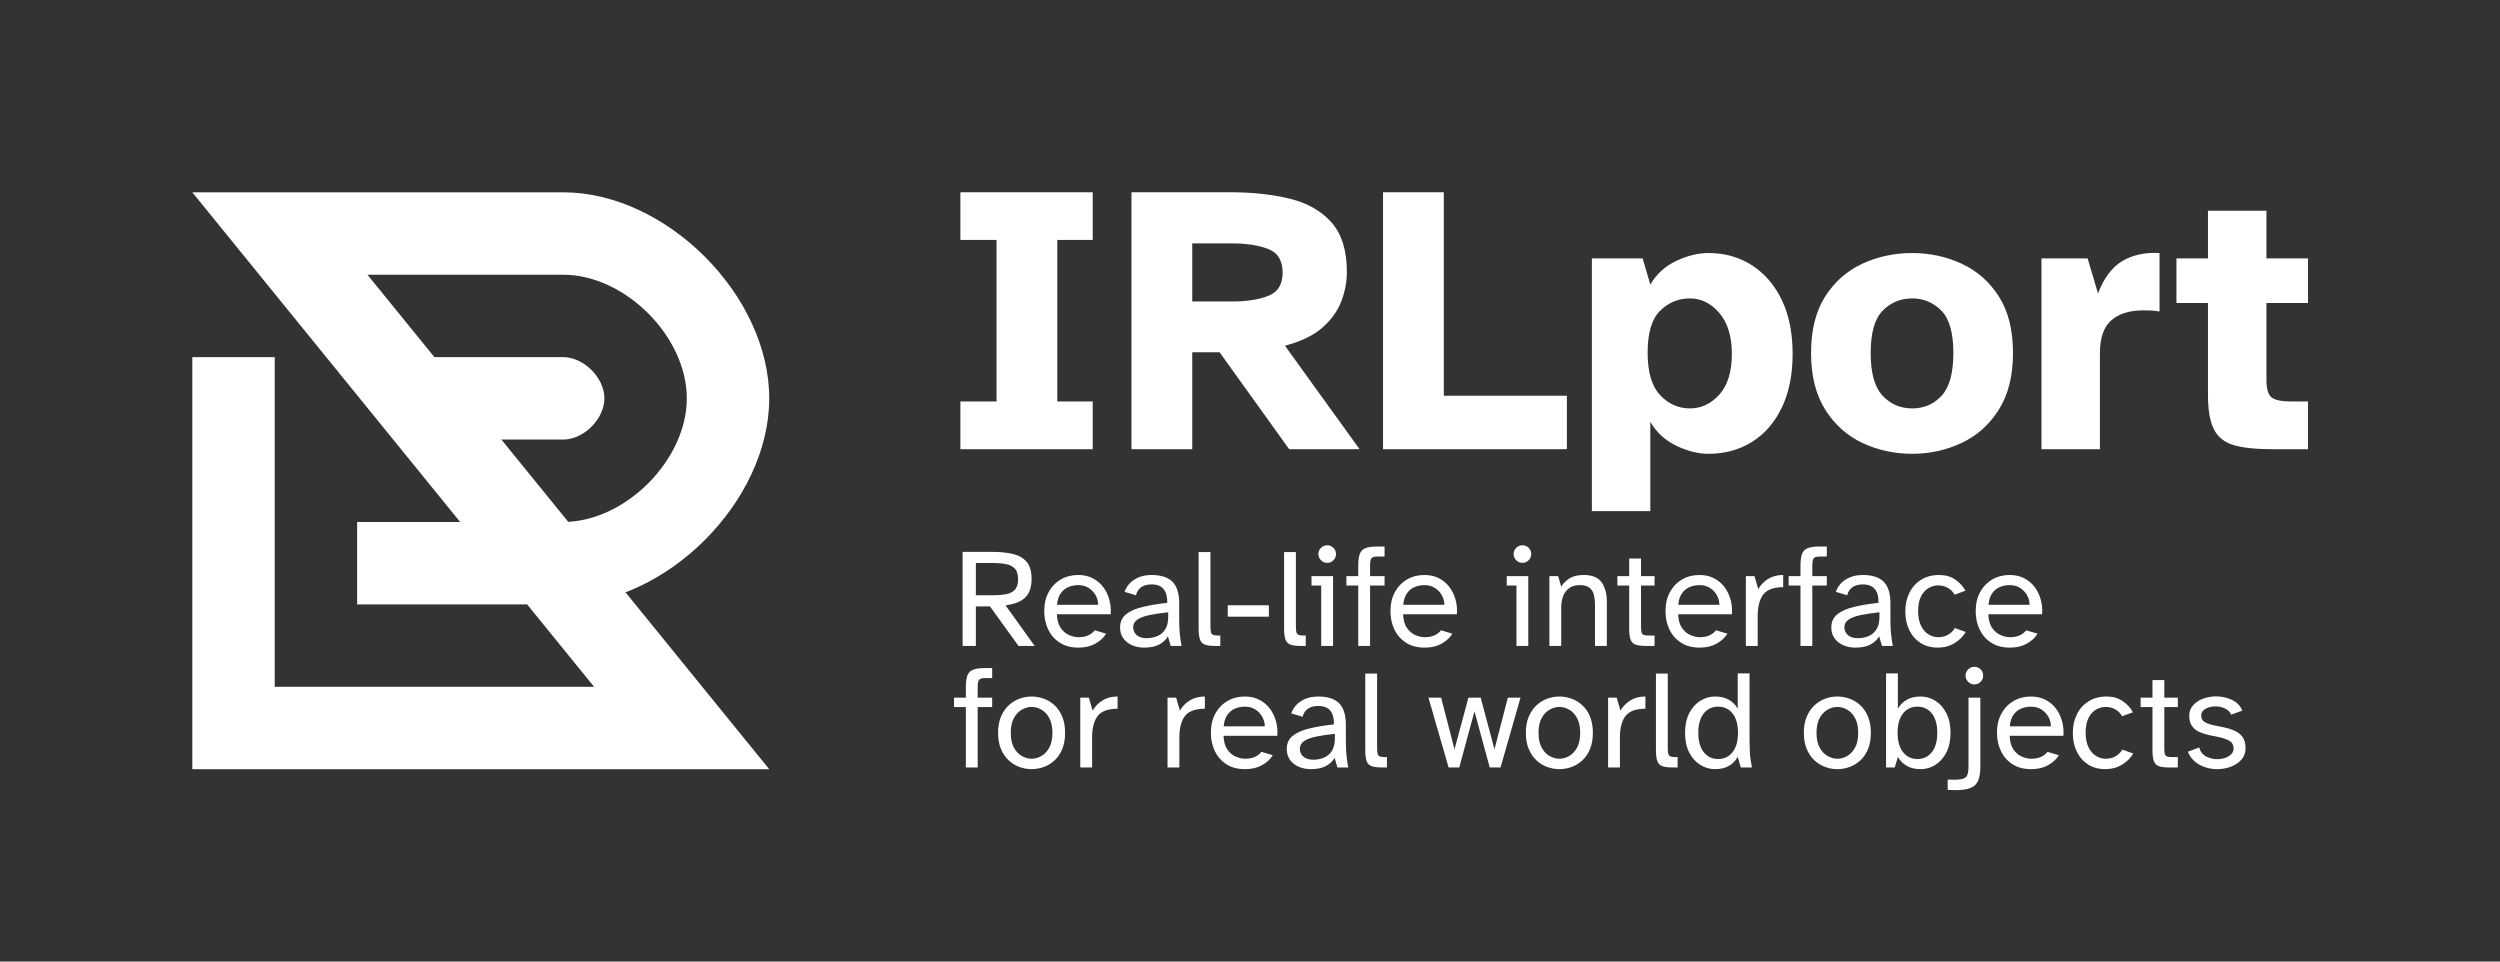 <svg xmlns="http://www.w3.org/2000/svg" viewBox="0 0 1300 500"><rect x="0" y="0" width="1300" height="500" fill="#333333" stroke="none"/><path style="fill: rgb(255, 255, 255);" d="M 100 185.714 L 142.857 185.714 L 142.857 357.143 L 308.929 357.143 L 100 100 L 292.857 100 C 346.429 100 400 153.571 400 207.143 C 400 260.714 346.429 314.286 292.857 314.286 L 185.714 314.286 L 185.714 271.429 L 292.857 271.429 C 325 271.429 357.143 239.286 357.143 207.143 C 357.143 175 325 142.857 292.857 142.857 L 191.071 142.857 L 400 400 L 100 400 L 100 185.714"></path><path style="fill: rgb(255, 255, 255);" d="M 201.786 185.714 L 292.857 185.714 C 303.571 185.714 314.286 196.429 314.286 207.143 C 314.286 217.857 303.571 228.571 292.857 228.571 L 239.286 228.571"></path><path d="M 499.4 233.574 L 499.4 208.774 L 518.2 208.774 L 518.2 124.774 L 499.4 124.774 L 499.4 99.974 L 568.2 99.974 L 568.2 124.774 L 549.8 124.774 L 549.8 208.774 L 568.2 208.774 L 568.2 233.574 Z M 588.372 233.574 L 588.372 99.974 L 639.772 99.974 Q 657.172 99.974 670.872 103.374 Q 684.572 106.774 692.472 115.774 Q 700.372 124.774 700.372 141.374 Q 700.372 148.974 697.572 156.474 Q 694.772 163.974 687.872 170.174 Q 680.972 176.374 668.172 179.774 L 706.972 233.574 L 670.372 233.574 L 634.172 183.174 L 619.972 183.174 L 619.972 233.574 Z M 619.972 156.774 L 640.772 156.774 Q 651.972 156.774 659.472 153.874 Q 666.972 150.974 666.972 141.774 Q 666.972 132.374 659.472 129.474 Q 651.972 126.574 640.772 126.574 L 619.972 126.574 Z M 719.174 233.574 L 719.174 99.974 L 750.774 99.974 L 750.774 205.774 L 814.774 205.774 L 814.774 233.574 Z M 827.768 265.774 L 827.768 134.374 L 854.168 134.374 L 858.168 147.974 Q 862.968 139.774 871.668 135.674 Q 880.368 131.574 888.368 131.574 Q 901.168 131.574 911.068 137.974 Q 920.968 144.374 926.568 156.074 Q 932.168 167.774 932.168 183.974 Q 932.168 200.174 926.568 211.874 Q 920.968 223.574 911.068 229.774 Q 901.168 235.974 888.368 235.974 Q 880.368 235.974 871.668 231.774 Q 862.968 227.574 858.168 219.374 L 858.168 265.774 Z M 878.768 212.374 Q 887.568 212.374 894.068 205.174 Q 900.568 197.974 900.568 183.974 Q 900.568 170.374 894.068 162.774 Q 887.568 155.174 878.768 155.174 Q 869.768 155.174 863.268 161.574 Q 856.768 167.974 856.768 183.374 Q 856.768 198.574 863.268 205.474 Q 869.768 212.374 878.768 212.374 Z M 994.353 235.974 Q 980.553 235.974 968.553 230.374 Q 956.553 224.774 949.153 213.074 Q 941.753 201.374 941.753 183.574 Q 941.753 165.574 949.153 154.074 Q 956.553 142.574 968.553 137.074 Q 980.553 131.574 994.353 131.574 Q 1007.953 131.574 1019.953 137.074 Q 1031.953 142.574 1039.353 154.074 Q 1046.753 165.574 1046.753 183.574 Q 1046.753 201.374 1039.353 213.074 Q 1031.953 224.774 1019.953 230.374 Q 1007.953 235.974 994.353 235.974 Z M 994.353 212.374 Q 1003.553 212.374 1009.653 205.774 Q 1015.753 199.174 1015.753 183.574 Q 1015.753 167.774 1009.453 161.474 Q 1003.153 155.174 994.353 155.174 Q 985.353 155.174 979.053 161.474 Q 972.753 167.774 972.753 183.574 Q 972.753 199.174 978.953 205.774 Q 985.153 212.374 994.353 212.374 Z M 1061.561 233.574 L 1061.561 134.374 L 1085.561 134.374 L 1090.961 152.574 Q 1095.561 140.574 1103.561 135.774 Q 1111.561 130.974 1122.961 131.574 L 1122.961 161.974 Q 1120.561 161.574 1118.761 161.474 Q 1116.961 161.374 1114.761 161.374 Q 1103.761 161.374 1097.861 166.574 Q 1091.961 171.774 1091.961 183.574 L 1091.961 233.574 Z M 1180.952 233.574 Q 1168.752 233.574 1161.552 231.474 Q 1154.352 229.374 1151.252 223.274 Q 1148.152 217.174 1148.152 205.574 L 1148.152 157.574 L 1131.752 157.574 L 1131.752 134.374 L 1148.152 134.374 L 1148.152 109.574 L 1178.552 109.574 L 1178.552 134.374 L 1200.152 134.374 L 1200.152 157.574 L 1178.552 157.574 L 1178.552 197.574 Q 1178.552 204.574 1181.252 206.674 Q 1183.952 208.774 1191.352 208.774 L 1200.152 208.774 L 1200.152 233.574 Z" style="fill: rgb(255, 255, 255);"></path><path d="M 500.563 335.882 L 500.563 286.984 L 516.082 286.984 C 520.083 286.984 523.609 287.338 526.659 288.046 C 529.709 288.754 532.1 290.12 533.833 292.145 C 535.565 294.171 536.431 297.135 536.431 301.039 C 536.431 303.235 536.089 305.285 535.406 307.188 C 534.723 309.091 533.418 310.701 531.49 312.019 C 529.563 313.337 526.696 314.264 522.889 314.8 L 538.042 335.882 L 529.624 335.882 L 514.764 315.313 L 507.444 315.313 L 507.444 335.882 L 500.563 335.882 Z M 507.444 309.53 L 516.594 309.53 C 518.985 309.53 521.145 309.36 523.072 309.018 C 525 308.676 526.537 307.908 527.684 306.712 C 528.831 305.516 529.404 303.674 529.404 301.185 C 529.404 298.648 528.831 296.794 527.684 295.622 C 526.537 294.451 525 293.682 523.072 293.316 C 521.145 292.95 518.985 292.767 516.594 292.767 L 507.444 292.767 L 507.444 309.53 Z M 560.795 336.76 C 556.989 336.76 553.768 335.919 551.133 334.235 C 548.498 332.552 546.485 330.283 545.094 327.427 C 543.703 324.573 543.008 321.364 543.008 317.802 C 543.008 313.947 543.789 310.616 545.35 307.81 C 546.912 305.004 549.023 302.833 551.682 301.295 C 554.341 299.758 557.33 298.989 560.649 298.989 C 563.528 298.989 566.066 299.563 568.262 300.709 C 570.458 301.857 572.276 303.394 573.715 305.321 C 575.155 307.249 576.204 309.432 576.863 311.872 C 577.522 314.312 577.753 316.826 577.558 319.412 L 549.596 319.412 C 549.693 322.438 550.364 324.829 551.609 326.586 C 552.853 328.343 554.329 329.575 556.037 330.282 C 557.745 330.99 559.331 331.344 560.795 331.344 C 562.845 331.344 564.565 331.015 565.956 330.355 C 567.347 329.697 568.457 328.831 569.287 327.757 L 575.216 329.514 C 573.898 331.612 572.019 333.345 569.579 334.711 C 567.139 336.077 564.211 336.76 560.795 336.76 Z M 549.669 314.508 L 571.043 314.508 C 571.043 312.8 570.616 311.165 569.762 309.603 C 568.908 308.042 567.713 306.761 566.176 305.76 C 564.639 304.76 562.796 304.26 560.649 304.26 C 558.844 304.26 557.136 304.602 555.525 305.284 C 553.914 305.968 552.585 307.066 551.536 308.578 C 550.487 310.092 549.864 312.068 549.669 314.508 Z M 594.955 336.76 C 592.661 336.76 590.563 336.346 588.66 335.516 C 586.757 334.687 585.244 333.491 584.121 331.929 C 582.999 330.368 582.438 328.489 582.438 326.293 C 582.438 323.414 583.45 321.145 585.475 319.485 C 587.5 317.826 590.355 316.545 594.04 315.642 C 597.724 314.74 602.031 314.02 606.96 313.483 C 607.057 310.409 606.447 308.042 605.13 306.382 C 603.812 304.724 601.689 303.894 598.761 303.894 C 596.565 303.894 594.772 304.394 593.381 305.394 C 591.99 306.395 591.1 307.774 590.709 309.53 L 584.78 307.773 C 585.756 304.992 587.501 302.833 590.014 301.295 C 592.527 299.758 595.419 298.989 598.688 298.989 C 603.715 298.989 607.387 300.173 609.705 302.539 C 612.023 304.907 613.182 308.628 613.182 313.702 L 613.182 322.194 C 613.182 325.22 613.304 327.83 613.548 330.026 C 613.792 332.222 614.085 334.174 614.426 335.882 L 608.79 335.882 L 607.326 330.904 C 606.252 332.71 604.715 334.138 602.714 335.187 C 600.713 336.236 598.127 336.76 594.955 336.76 Z M 596.272 331.856 C 598.175 331.856 599.981 331.515 601.689 330.831 C 603.397 330.148 604.788 328.989 605.862 327.354 C 606.935 325.72 607.472 323.487 607.472 320.656 L 607.472 318.387 C 603.763 318.778 600.543 319.254 597.81 319.815 C 595.077 320.376 592.966 321.157 591.478 322.157 C 589.989 323.158 589.245 324.488 589.245 326.146 C 589.245 327.854 589.867 329.233 591.112 330.282 C 592.356 331.332 594.076 331.856 596.272 331.856 Z M 631.854 335.882 C 629.56 335.882 627.791 335.651 626.547 335.187 C 625.302 334.723 624.448 333.833 623.985 332.515 C 623.521 331.197 623.289 329.294 623.289 326.805 L 623.289 287.058 L 629.438 287.058 L 629.438 325.78 C 629.438 327.635 629.633 328.88 630.024 329.514 C 630.414 330.148 631.463 330.465 633.171 330.465 L 634.562 330.465 L 634.562 335.882 L 631.854 335.882 Z M 638.435 320.656 L 638.435 314.727 L 659.81 314.727 L 659.81 320.656 L 638.435 320.656 Z M 676.284 335.882 C 673.991 335.882 672.222 335.651 670.977 335.187 C 669.732 334.723 668.878 333.833 668.415 332.515 C 667.952 331.197 667.72 329.294 667.72 326.805 L 667.72 287.058 L 673.868 287.058 L 673.868 325.78 C 673.868 327.635 674.063 328.88 674.454 329.514 C 674.845 330.148 675.894 330.465 677.602 330.465 L 678.992 330.465 L 678.992 335.882 L 676.284 335.882 Z M 690.11 292.694 C 688.89 292.694 687.829 292.243 686.926 291.34 C 686.023 290.438 685.572 289.352 685.572 288.082 C 685.572 286.814 686.023 285.74 686.926 284.862 C 687.829 283.984 688.89 283.544 690.11 283.544 C 691.379 283.544 692.464 283.984 693.367 284.862 C 694.27 285.74 694.722 286.814 694.722 288.082 C 694.722 289.352 694.27 290.438 693.367 291.34 C 692.464 292.243 691.379 292.694 690.11 292.694 Z M 687.036 335.882 L 687.036 304.479 L 681.985 304.479 L 681.985 299.575 L 693.184 299.575 L 693.184 335.882 L 687.036 335.882 Z M 706.287 335.882 L 706.287 304.479 L 700.138 304.479 L 700.138 299.575 L 706.287 299.575 L 706.287 294.158 C 706.287 291.67 706.531 289.693 707.019 288.229 C 707.507 286.765 708.459 285.728 709.874 285.118 C 711.289 284.508 713.339 284.203 716.023 284.203 L 719.975 284.203 L 719.975 289.4 L 716.169 289.4 C 714.608 289.4 713.595 289.718 713.131 290.352 C 712.668 290.986 712.436 292.231 712.436 294.085 L 712.436 299.575 L 719.975 299.575 L 719.975 304.479 L 712.436 304.479 L 712.436 335.882 L 706.287 335.882 Z M 740.829 336.76 C 737.023 336.76 733.802 335.919 731.167 334.235 C 728.532 332.552 726.519 330.283 725.128 327.427 C 723.737 324.573 723.042 321.364 723.042 317.802 C 723.042 313.947 723.823 310.616 725.384 307.81 C 726.945 305.004 729.056 302.833 731.716 301.295 C 734.375 299.758 737.364 298.989 740.683 298.989 C 743.562 298.989 746.1 299.563 748.296 300.709 C 750.492 301.857 752.31 303.394 753.749 305.321 C 755.188 307.249 756.238 309.432 756.897 311.872 C 757.556 314.312 757.787 316.826 757.592 319.412 L 729.63 319.412 C 729.727 322.438 730.398 324.829 731.643 326.586 C 732.887 328.343 734.363 329.575 736.071 330.282 C 737.779 330.99 739.365 331.344 740.829 331.344 C 742.879 331.344 744.599 331.015 745.99 330.355 C 747.381 329.697 748.491 328.831 749.32 327.757 L 755.25 329.514 C 753.932 331.612 752.053 333.345 749.613 334.711 C 747.173 336.077 744.245 336.76 740.829 336.76 Z M 729.703 314.508 L 751.077 314.508 C 751.077 312.8 750.65 311.165 749.796 309.603 C 748.942 308.042 747.746 306.761 746.209 305.76 C 744.672 304.76 742.83 304.26 740.683 304.26 C 738.877 304.26 737.169 304.602 735.559 305.284 C 733.948 305.968 732.618 307.066 731.569 308.578 C 730.52 310.092 729.898 312.068 729.703 314.508 Z M 791.633 292.694 C 790.413 292.694 789.351 292.243 788.448 291.34 C 787.545 290.438 787.094 289.352 787.094 288.082 C 787.094 286.814 787.545 285.74 788.448 284.862 C 789.351 283.984 790.413 283.544 791.633 283.544 C 792.902 283.544 793.987 283.984 794.89 284.862 C 795.793 285.74 796.244 286.814 796.244 288.082 C 796.244 289.352 795.793 290.438 794.89 291.34 C 793.987 292.243 792.902 292.694 791.633 292.694 Z M 788.558 335.882 L 788.558 304.479 L 783.507 304.479 L 783.507 299.575 L 794.707 299.575 L 794.707 335.882 L 788.558 335.882 Z M 805.687 335.882 L 805.687 299.575 L 810.225 299.575 L 811.835 305.065 C 812.86 303.357 814.3 301.918 816.154 300.746 C 818.009 299.575 820.473 298.989 823.547 298.989 C 827.939 298.989 831.038 300.27 832.844 302.832 C 834.649 305.394 835.552 308.749 835.552 312.897 L 835.552 335.882 L 829.403 335.882 L 829.403 314.727 C 829.403 312.873 829.232 311.153 828.891 309.567 C 828.55 307.981 827.805 306.7 826.658 305.724 C 825.511 304.748 823.767 304.26 821.425 304.26 C 818.448 304.26 816.105 305.273 814.397 307.297 C 812.689 309.323 811.835 312.287 811.835 316.191 L 811.835 335.882 L 805.687 335.882 Z M 855.747 335.882 C 853.453 335.882 851.684 335.651 850.44 335.187 C 849.195 334.723 848.341 333.833 847.878 332.515 C 847.414 331.197 847.182 329.294 847.182 326.805 L 847.182 304.479 L 841.034 304.479 L 841.034 299.575 L 847.182 299.575 L 847.182 290.425 L 853.331 290.425 L 853.331 299.575 L 860.358 299.575 L 860.358 304.479 L 853.331 304.479 L 853.331 325.78 C 853.331 327.635 853.514 328.88 853.88 329.514 C 854.246 330.148 855.307 330.465 857.064 330.465 L 860.358 330.465 L 860.358 335.882 L 855.747 335.882 Z M 883.846 336.76 C 880.04 336.76 876.819 335.919 874.184 334.235 C 871.549 332.552 869.536 330.283 868.145 327.427 C 866.754 324.573 866.059 321.364 866.059 317.802 C 866.059 313.947 866.84 310.616 868.401 307.81 C 869.963 305.004 872.074 302.833 874.733 301.295 C 877.392 299.758 880.381 298.989 883.7 298.989 C 886.579 298.989 889.117 299.563 891.313 300.709 C 893.509 301.857 895.327 303.394 896.766 305.321 C 898.206 307.249 899.255 309.432 899.914 311.872 C 900.573 314.312 900.804 316.826 900.609 319.412 L 872.647 319.412 C 872.744 322.438 873.415 324.829 874.66 326.586 C 875.904 328.343 877.38 329.575 879.088 330.282 C 880.796 330.99 882.382 331.344 883.846 331.344 C 885.896 331.344 887.616 331.015 889.007 330.355 C 890.398 329.697 891.508 328.831 892.338 327.757 L 898.267 329.514 C 896.949 331.612 895.07 333.345 892.63 334.711 C 890.19 336.077 887.262 336.76 883.846 336.76 Z M 872.72 314.508 L 894.094 314.508 C 894.094 312.8 893.667 311.165 892.813 309.603 C 891.959 308.042 890.764 306.761 889.227 305.76 C 887.69 304.76 885.847 304.26 883.7 304.26 C 881.895 304.26 880.187 304.602 878.576 305.284 C 876.965 305.968 875.636 307.066 874.587 308.578 C 873.538 310.092 872.915 312.068 872.72 314.508 Z M 907.856 335.882 L 907.856 299.575 L 912.321 299.575 L 914.298 306.309 C 915.567 304.113 917.287 302.344 919.458 301.002 C 921.63 299.66 924.229 298.989 927.254 298.989 L 927.254 305.358 C 926.913 305.358 926.559 305.358 926.193 305.358 C 925.827 305.358 925.473 305.383 925.131 305.431 C 920.983 305.773 918.092 307.212 916.457 309.75 C 914.822 312.288 914.005 315.801 914.005 320.29 L 914.005 335.882 L 907.856 335.882 Z M 936.249 335.882 L 936.249 304.479 L 930.1 304.479 L 930.1 299.575 L 936.249 299.575 L 936.249 294.158 C 936.249 291.67 936.493 289.693 936.981 288.229 C 937.469 286.765 938.421 285.728 939.836 285.118 C 941.251 284.508 943.3 284.203 945.984 284.203 L 949.937 284.203 L 949.937 289.4 L 946.131 289.4 C 944.569 289.4 943.556 289.718 943.093 290.352 C 942.63 290.986 942.398 292.231 942.398 294.085 L 942.398 299.575 L 949.937 299.575 L 949.937 304.479 L 942.398 304.479 L 942.398 335.882 L 936.249 335.882 Z M 964.799 336.76 C 962.506 336.76 960.407 336.346 958.504 335.516 C 956.601 334.687 955.088 333.491 953.966 331.929 C 952.843 330.368 952.282 328.489 952.282 326.293 C 952.282 323.414 953.295 321.145 955.32 319.485 C 957.345 317.826 960.2 316.545 963.884 315.642 C 967.569 314.74 971.875 314.02 976.804 313.483 C 976.901 310.409 976.291 308.042 974.974 306.382 C 973.657 304.724 971.534 303.894 968.606 303.894 C 966.41 303.894 964.616 304.394 963.225 305.394 C 961.834 306.395 960.944 307.774 960.554 309.53 L 954.624 307.773 C 955.6 304.992 957.345 302.833 959.858 301.295 C 962.371 299.758 965.263 298.989 968.532 298.989 C 973.559 298.989 977.231 300.173 979.549 302.539 C 981.867 304.907 983.026 308.628 983.026 313.702 L 983.026 322.194 C 983.026 325.22 983.148 327.83 983.392 330.026 C 983.636 332.222 983.929 334.174 984.27 335.882 L 978.634 335.882 L 977.17 330.904 C 976.097 332.71 974.559 334.138 972.558 335.187 C 970.557 336.236 967.971 336.76 964.799 336.76 Z M 966.117 331.856 C 968.02 331.856 969.826 331.515 971.534 330.831 C 973.242 330.148 974.633 328.989 975.706 327.354 C 976.779 325.72 977.316 323.487 977.316 320.656 L 977.316 318.387 C 973.607 318.778 970.387 319.254 967.654 319.815 C 964.921 320.376 962.811 321.157 961.322 322.157 C 959.834 323.158 959.09 324.488 959.09 326.146 C 959.09 327.854 959.712 329.233 960.956 330.282 C 962.201 331.332 963.921 331.856 966.117 331.856 Z M 1007.676 336.76 C 1004.211 336.76 1001.21 335.943 998.672 334.308 C 996.135 332.674 994.183 330.441 992.816 327.61 C 991.45 324.78 990.767 321.535 990.767 317.875 C 990.767 314.264 991.487 311.031 992.926 308.176 C 994.365 305.322 996.403 303.077 999.038 301.441 C 1001.673 299.807 1004.772 298.989 1008.335 298.989 C 1011.604 298.989 1014.41 299.795 1016.753 301.405 C 1019.095 303.015 1020.852 304.943 1022.023 307.188 L 1016.387 309.237 C 1015.606 307.773 1014.459 306.602 1012.946 305.724 C 1011.433 304.846 1009.75 304.406 1007.895 304.406 C 1006.09 304.406 1004.382 304.882 1002.771 305.833 C 1001.161 306.785 999.868 308.249 998.892 310.225 C 997.916 312.202 997.428 314.728 997.428 317.802 C 997.428 320.828 997.928 323.353 998.928 325.378 C 999.929 327.404 1001.222 328.904 1002.808 329.88 C 1004.394 330.856 1006.09 331.344 1007.895 331.344 C 1009.896 331.344 1011.641 330.893 1013.129 329.989 C 1014.618 329.087 1015.752 327.952 1016.533 326.586 L 1022.169 328.635 C 1020.803 330.978 1018.851 332.918 1016.313 334.455 C 1013.776 335.992 1010.897 336.76 1007.676 336.76 Z M 1045.148 336.76 C 1041.341 336.76 1038.121 335.919 1035.486 334.235 C 1032.851 332.552 1030.838 330.283 1029.447 327.427 C 1028.056 324.573 1027.36 321.364 1027.36 317.802 C 1027.36 313.947 1028.141 310.616 1029.703 307.81 C 1031.264 305.004 1033.375 302.833 1036.035 301.295 C 1038.694 299.758 1041.683 298.989 1045.002 298.989 C 1047.881 298.989 1050.418 299.563 1052.614 300.709 C 1054.81 301.857 1056.628 303.394 1058.068 305.321 C 1059.507 307.249 1060.556 309.432 1061.215 311.872 C 1061.874 314.312 1062.106 316.826 1061.911 319.412 L 1033.948 319.412 C 1034.046 322.438 1034.717 324.829 1035.961 326.586 C 1037.206 328.343 1038.682 329.575 1040.39 330.282 C 1042.098 330.99 1043.684 331.344 1045.148 331.344 C 1047.197 331.344 1048.918 331.015 1050.309 330.355 C 1051.7 329.697 1052.81 328.831 1053.639 327.757 L 1059.568 329.514 C 1058.251 331.612 1056.372 333.345 1053.932 334.711 C 1051.492 336.077 1048.564 336.76 1045.148 336.76 Z M 1034.022 314.508 L 1055.396 314.508 C 1055.396 312.8 1054.969 311.165 1054.115 309.603 C 1053.261 308.042 1052.065 306.761 1050.528 305.76 C 1048.991 304.76 1047.149 304.26 1045.002 304.26 C 1043.196 304.26 1041.488 304.602 1039.878 305.284 C 1038.267 305.968 1036.937 307.066 1035.888 308.578 C 1034.839 310.092 1034.217 312.068 1034.022 314.508 Z" style="fill: rgb(255, 255, 255);"></path><path transform="matrix(1, 0, 0, 1, -5, -53.2)" style="fill: rgb(255, 255, 255);"></path><path d="M 507.247 452.282 L 507.247 420.879 L 501.098 420.879 L 501.098 415.975 L 507.247 415.975 L 507.247 410.558 Q 507.247 406.825 507.979 404.629 Q 508.711 402.433 510.834 401.518 Q 512.956 400.603 516.982 400.603 L 520.935 400.603 L 520.935 405.8 L 517.129 405.8 Q 514.786 405.8 514.091 406.752 Q 513.396 407.703 513.396 410.485 L 513.396 415.975 L 520.935 415.975 L 520.935 420.879 L 513.396 420.879 L 513.396 452.282 Z M 541.423 453.16 Q 538.276 453.16 535.201 452.062 Q 532.127 450.964 529.601 448.659 Q 527.076 446.353 525.539 442.766 Q 524.002 439.179 524.002 434.275 Q 524.002 429.37 525.539 425.784 Q 527.076 422.197 529.601 419.891 Q 532.127 417.585 535.201 416.487 Q 538.276 415.389 541.423 415.389 Q 544.571 415.389 547.682 416.487 Q 550.793 417.585 553.318 419.891 Q 555.844 422.197 557.344 425.784 Q 558.845 429.37 558.845 434.275 Q 558.845 439.179 557.344 442.766 Q 555.844 446.353 553.318 448.659 Q 550.793 450.964 547.682 452.062 Q 544.571 453.16 541.423 453.16 Z M 541.423 447.744 Q 544.058 447.744 546.547 446.316 Q 549.036 444.889 550.646 441.924 Q 552.257 438.96 552.257 434.275 Q 552.257 429.59 550.646 426.625 Q 549.036 423.661 546.547 422.233 Q 544.058 420.806 541.423 420.806 Q 538.861 420.806 536.336 422.233 Q 533.81 423.661 532.2 426.625 Q 530.59 429.59 530.59 434.275 Q 530.59 438.96 532.2 441.924 Q 533.81 444.889 536.336 446.316 Q 538.861 447.744 541.423 447.744 Z M 566.744 452.282 L 566.744 415.975 L 571.209 415.975 L 573.186 422.709 Q 575.089 419.415 578.346 417.402 Q 581.604 415.389 586.142 415.389 L 586.142 421.758 Q 585.63 421.758 585.081 421.758 Q 584.532 421.758 584.019 421.831 Q 577.797 422.343 575.345 426.15 Q 572.893 429.956 572.893 436.69 L 572.893 452.282 Z M 612.119 452.282 L 612.119 415.975 L 616.585 415.975 L 618.561 422.709 Q 620.464 419.415 623.722 417.402 Q 626.979 415.389 631.517 415.389 L 631.517 421.758 Q 631.005 421.758 630.456 421.758 Q 629.907 421.758 629.395 421.831 Q 623.173 422.343 620.72 426.15 Q 618.268 429.956 618.268 436.69 L 618.268 452.282 Z M 652.442 453.16 Q 646.732 453.16 642.779 450.635 Q 638.826 448.11 636.74 443.827 Q 634.654 439.545 634.654 434.202 Q 634.654 428.419 636.996 424.21 Q 639.339 420.001 643.328 417.695 Q 647.318 415.389 652.295 415.389 Q 656.614 415.389 659.908 417.109 Q 663.202 418.83 665.361 421.721 Q 667.521 424.612 668.509 428.272 Q 669.497 431.932 669.204 435.812 L 641.242 435.812 Q 641.388 440.35 643.255 442.986 Q 645.122 445.621 647.684 446.682 Q 650.246 447.744 652.442 447.744 Q 655.516 447.744 657.602 446.755 Q 659.688 445.767 660.933 444.157 L 666.862 445.914 Q 664.886 449.061 661.226 451.111 Q 657.566 453.16 652.442 453.16 Z M 641.315 430.908 L 662.69 430.908 Q 662.69 428.346 661.409 426.003 Q 660.128 423.661 657.822 422.16 Q 655.516 420.66 652.295 420.66 Q 649.587 420.66 647.171 421.684 Q 644.756 422.709 643.182 424.978 Q 641.608 427.248 641.315 430.908 Z M 686.626 453.16 Q 683.185 453.16 680.331 451.916 Q 677.476 450.672 675.792 448.329 Q 674.109 445.987 674.109 442.693 Q 674.109 438.374 677.146 435.885 Q 680.184 433.396 685.711 432.042 Q 691.237 430.688 698.631 429.883 Q 698.777 425.271 696.801 422.782 Q 694.824 420.294 690.432 420.294 Q 687.138 420.294 685.052 421.794 Q 682.966 423.295 682.38 425.93 L 676.451 424.173 Q 677.915 420.001 681.685 417.695 Q 685.455 415.389 690.359 415.389 Q 697.899 415.389 701.376 418.939 Q 704.853 422.49 704.853 430.102 L 704.853 438.594 Q 704.853 443.132 705.219 446.426 Q 705.585 449.72 706.097 452.282 L 700.461 452.282 L 698.997 447.304 Q 697.386 450.013 694.385 451.587 Q 691.384 453.16 686.626 453.16 Z M 687.943 448.256 Q 690.798 448.256 693.36 447.231 Q 695.922 446.206 697.533 443.754 Q 699.143 441.302 699.143 437.056 L 699.143 434.787 Q 693.58 435.373 689.481 436.215 Q 685.381 437.056 683.149 438.557 Q 680.916 440.058 680.916 442.546 Q 680.916 445.108 682.783 446.682 Q 684.649 448.256 687.943 448.256 Z M 723.5 452.282 Q 720.06 452.282 718.193 451.587 Q 716.326 450.891 715.631 448.915 Q 714.936 446.938 714.936 443.205 L 714.936 403.458 L 721.084 403.458 L 721.084 442.18 Q 721.084 444.962 721.67 445.914 Q 722.256 446.865 724.818 446.865 L 726.208 446.865 L 726.208 452.282 Z M 758.266 452.282 L 747.799 415.975 L 754.387 415.975 L 761.341 442.839 L 768.587 415.975 L 774.956 415.975 L 782.129 442.839 L 789.083 415.975 L 795.671 415.975 L 785.277 452.282 L 779.641 452.282 L 771.735 423.075 L 763.829 452.282 Z M 815.865 453.16 Q 812.717 453.16 809.643 452.062 Q 806.568 450.964 804.043 448.659 Q 801.518 446.353 799.98 442.766 Q 798.443 439.179 798.443 434.275 Q 798.443 429.37 799.98 425.784 Q 801.518 422.197 804.043 419.891 Q 806.568 417.585 809.643 416.487 Q 812.717 415.389 815.865 415.389 Q 819.012 415.389 822.123 416.487 Q 825.234 417.585 827.76 419.891 Q 830.285 422.197 831.786 425.784 Q 833.286 429.37 833.286 434.275 Q 833.286 439.179 831.786 442.766 Q 830.285 446.353 827.76 448.659 Q 825.234 450.964 822.123 452.062 Q 819.012 453.16 815.865 453.16 Z M 815.865 447.744 Q 818.5 447.744 820.989 446.316 Q 823.478 444.889 825.088 441.924 Q 826.698 438.96 826.698 434.275 Q 826.698 429.59 825.088 426.625 Q 823.478 423.661 820.989 422.233 Q 818.5 420.806 815.865 420.806 Q 813.303 420.806 810.777 422.233 Q 808.252 423.661 806.642 426.625 Q 805.031 429.59 805.031 434.275 Q 805.031 438.96 806.642 441.924 Q 808.252 444.889 810.777 446.316 Q 813.303 447.744 815.865 447.744 Z M 841.211 452.282 L 841.211 415.975 L 845.676 415.975 L 847.652 422.709 Q 849.555 419.415 852.813 417.402 Q 856.07 415.389 860.609 415.389 L 860.609 421.758 Q 860.096 421.758 859.547 421.758 Q 858.998 421.758 858.486 421.831 Q 852.264 422.343 849.812 426.15 Q 847.359 429.956 847.359 436.69 L 847.359 452.282 Z M 874.652 452.282 Q 871.212 452.282 869.345 451.587 Q 867.478 450.891 866.783 448.915 Q 866.088 446.938 866.088 443.205 L 866.088 403.458 L 872.236 403.458 L 872.236 442.18 Q 872.236 444.962 872.822 445.914 Q 873.408 446.865 875.97 446.865 L 877.36 446.865 L 877.36 452.282 Z M 896.825 453.16 Q 892.726 453.16 889.139 450.928 Q 885.552 448.695 883.393 444.486 Q 881.234 440.277 881.234 434.275 Q 881.234 428.272 883.393 424.063 Q 885.552 419.854 889.139 417.622 Q 892.726 415.389 896.825 415.389 Q 901.144 415.389 904.072 417.109 Q 907 418.83 908.61 421.684 L 908.61 403.384 L 914.759 403.384 L 914.759 438.594 Q 914.759 440.424 914.906 443.974 Q 915.052 447.524 916.004 452.282 L 910.221 452.282 L 908.61 446.792 Q 907 449.72 904.072 451.44 Q 901.144 453.16 896.825 453.16 Z M 898.436 447.89 Q 903.12 447.89 905.939 444.303 Q 908.757 440.716 908.757 434.275 Q 908.757 427.76 905.939 424.21 Q 903.12 420.66 898.436 420.66 Q 893.751 420.66 890.933 424.21 Q 888.114 427.76 888.114 434.275 Q 888.114 440.716 890.933 444.303 Q 893.751 447.89 898.436 447.89 Z M 960.424 453.16 Q 957.277 453.16 954.202 452.062 Q 951.128 450.964 948.603 448.659 Q 946.077 446.353 944.54 442.766 Q 943.003 439.179 943.003 434.275 Q 943.003 429.37 944.54 425.784 Q 946.077 422.197 948.603 419.891 Q 951.128 417.585 954.202 416.487 Q 957.277 415.389 960.424 415.389 Q 963.572 415.389 966.683 416.487 Q 969.794 417.585 972.319 419.891 Q 974.845 422.197 976.345 425.784 Q 977.846 429.37 977.846 434.275 Q 977.846 439.179 976.345 442.766 Q 974.845 446.353 972.319 448.659 Q 969.794 450.964 966.683 452.062 Q 963.572 453.16 960.424 453.16 Z M 960.424 447.744 Q 963.06 447.744 965.548 446.316 Q 968.037 444.889 969.648 441.924 Q 971.258 438.96 971.258 434.275 Q 971.258 429.59 969.648 426.625 Q 968.037 423.661 965.548 422.233 Q 963.06 420.806 960.424 420.806 Q 957.862 420.806 955.337 422.233 Q 952.812 423.661 951.201 426.625 Q 949.591 429.59 949.591 434.275 Q 949.591 438.96 951.201 441.924 Q 952.812 444.889 955.337 446.316 Q 957.862 447.744 960.424 447.744 Z M 1003.679 453.16 Q 999.434 453.16 996.506 451.44 Q 993.578 449.72 991.894 446.792 L 990.284 452.282 L 985.745 452.282 L 985.745 403.384 L 991.894 403.384 L 991.894 421.684 Q 993.578 418.83 996.506 417.109 Q 999.434 415.389 1003.679 415.389 Q 1007.852 415.389 1011.402 417.622 Q 1014.952 419.854 1017.111 424.063 Q 1019.271 428.272 1019.271 434.275 Q 1019.271 440.277 1017.111 444.486 Q 1014.952 448.695 1011.402 450.928 Q 1007.852 453.16 1003.679 453.16 Z M 1002.069 447.89 Q 1006.754 447.89 1009.572 444.303 Q 1012.39 440.716 1012.39 434.275 Q 1012.39 427.76 1009.572 424.21 Q 1006.754 420.66 1002.069 420.66 Q 997.384 420.66 994.566 424.21 Q 991.748 427.76 991.748 434.275 Q 991.748 440.716 994.566 444.303 Q 997.384 447.89 1002.069 447.89 Z M 1031.704 409.094 Q 1029.8 409.094 1028.446 407.74 Q 1027.092 406.386 1027.092 404.482 Q 1027.092 402.579 1028.446 401.262 Q 1029.8 399.944 1031.704 399.944 Q 1033.607 399.944 1034.924 401.262 Q 1036.242 402.579 1036.242 404.482 Q 1036.242 406.386 1034.924 407.74 Q 1033.607 409.094 1031.704 409.094 Z M 1021.822 464.067 L 1017.796 463.921 L 1017.796 458.577 L 1021.236 458.65 Q 1024.31 458.65 1025.921 458.101 Q 1027.531 457.552 1028.08 456.015 Q 1028.629 454.478 1028.629 451.404 L 1028.629 415.975 L 1034.778 415.975 L 1034.778 451.77 Q 1034.778 456.454 1033.643 459.126 Q 1032.509 461.798 1029.691 462.933 Q 1026.872 464.067 1021.822 464.067 Z M 1061.218 453.16 Q 1055.509 453.16 1051.556 450.635 Q 1047.603 448.11 1045.517 443.827 Q 1043.431 439.545 1043.431 434.202 Q 1043.431 428.419 1045.773 424.21 Q 1048.116 420.001 1052.105 417.695 Q 1056.094 415.389 1061.072 415.389 Q 1065.391 415.389 1068.685 417.109 Q 1071.979 418.83 1074.138 421.721 Q 1076.298 424.612 1077.286 428.272 Q 1078.274 431.932 1077.981 435.812 L 1050.019 435.812 Q 1050.165 440.35 1052.032 442.986 Q 1053.898 445.621 1056.46 446.682 Q 1059.022 447.744 1061.218 447.744 Q 1064.293 447.744 1066.379 446.755 Q 1068.465 445.767 1069.71 444.157 L 1075.639 445.914 Q 1073.662 449.061 1070.002 451.111 Q 1066.342 453.16 1061.218 453.16 Z M 1050.092 430.908 L 1071.466 430.908 Q 1071.466 428.346 1070.185 426.003 Q 1068.904 423.661 1066.599 422.16 Q 1064.293 420.66 1061.072 420.66 Q 1058.364 420.66 1055.948 421.684 Q 1053.532 422.709 1051.959 424.978 Q 1050.385 427.248 1050.092 430.908 Z M 1099.77 453.16 Q 1094.573 453.16 1090.766 450.708 Q 1086.96 448.256 1084.91 444.01 Q 1082.861 439.765 1082.861 434.275 Q 1082.861 428.858 1085.02 424.576 Q 1087.179 420.294 1091.132 417.841 Q 1095.085 415.389 1100.429 415.389 Q 1105.333 415.389 1108.847 417.805 Q 1112.36 420.22 1114.117 423.588 L 1108.481 425.637 Q 1107.309 423.441 1105.04 422.124 Q 1102.771 420.806 1099.989 420.806 Q 1097.281 420.806 1094.865 422.233 Q 1092.45 423.661 1090.986 426.625 Q 1089.522 429.59 1089.522 434.202 Q 1089.522 438.74 1091.022 441.778 Q 1092.523 444.816 1094.902 446.28 Q 1097.281 447.744 1099.989 447.744 Q 1102.991 447.744 1105.223 446.389 Q 1107.456 445.035 1108.627 442.986 L 1114.263 445.035 Q 1112.214 448.549 1108.407 450.855 Q 1104.601 453.16 1099.77 453.16 Z M 1132.85 452.282 Q 1129.41 452.282 1127.543 451.587 Q 1125.676 450.891 1124.981 448.915 Q 1124.286 446.938 1124.286 443.205 L 1124.286 420.879 L 1118.137 420.879 L 1118.137 415.975 L 1124.286 415.975 L 1124.286 406.825 L 1130.434 406.825 L 1130.434 415.975 L 1137.462 415.975 L 1137.462 420.879 L 1130.434 420.879 L 1130.434 442.18 Q 1130.434 444.962 1130.983 445.914 Q 1131.532 446.865 1134.168 446.865 L 1137.462 446.865 L 1137.462 452.282 Z M 1157.9 453.16 Q 1154.753 453.16 1151.715 452.172 Q 1148.677 451.184 1146.298 449.171 Q 1143.919 447.158 1142.675 444.084 L 1148.604 441.888 Q 1149.409 445.108 1152.154 446.536 Q 1154.899 447.963 1157.9 447.963 Q 1160.096 447.963 1162.036 447.304 Q 1163.976 446.646 1165.22 445.401 Q 1166.465 444.157 1166.465 442.546 Q 1166.465 439.545 1164.086 438.301 Q 1161.707 437.056 1158.413 436.398 L 1153.362 435.373 Q 1150.727 434.787 1148.457 433.726 Q 1146.188 432.664 1144.797 430.688 Q 1143.407 428.712 1143.407 425.418 Q 1143.407 422.124 1145.456 419.891 Q 1147.506 417.658 1150.69 416.487 Q 1153.874 415.316 1157.388 415.316 Q 1161.707 415.316 1165.55 417.109 Q 1169.393 418.903 1171.003 422.709 L 1165.22 424.832 Q 1164.269 422.636 1161.89 421.575 Q 1159.511 420.513 1156.949 420.513 Q 1154.167 420.513 1151.898 421.758 Q 1149.629 423.002 1149.629 425.344 Q 1149.629 427.687 1151.568 428.748 Q 1153.508 429.81 1156.363 430.395 L 1161.121 431.347 Q 1164.049 431.932 1166.684 433.03 Q 1169.319 434.128 1171.003 436.288 Q 1172.687 438.447 1172.687 442.327 Q 1172.687 445.767 1170.564 448.183 Q 1168.441 450.598 1165.074 451.879 Q 1161.707 453.16 1157.9 453.16 Z" transform="matrix(1, 0, 0, 1, -5, -53.2)" style="fill: rgb(255, 255, 255);"></path></svg>